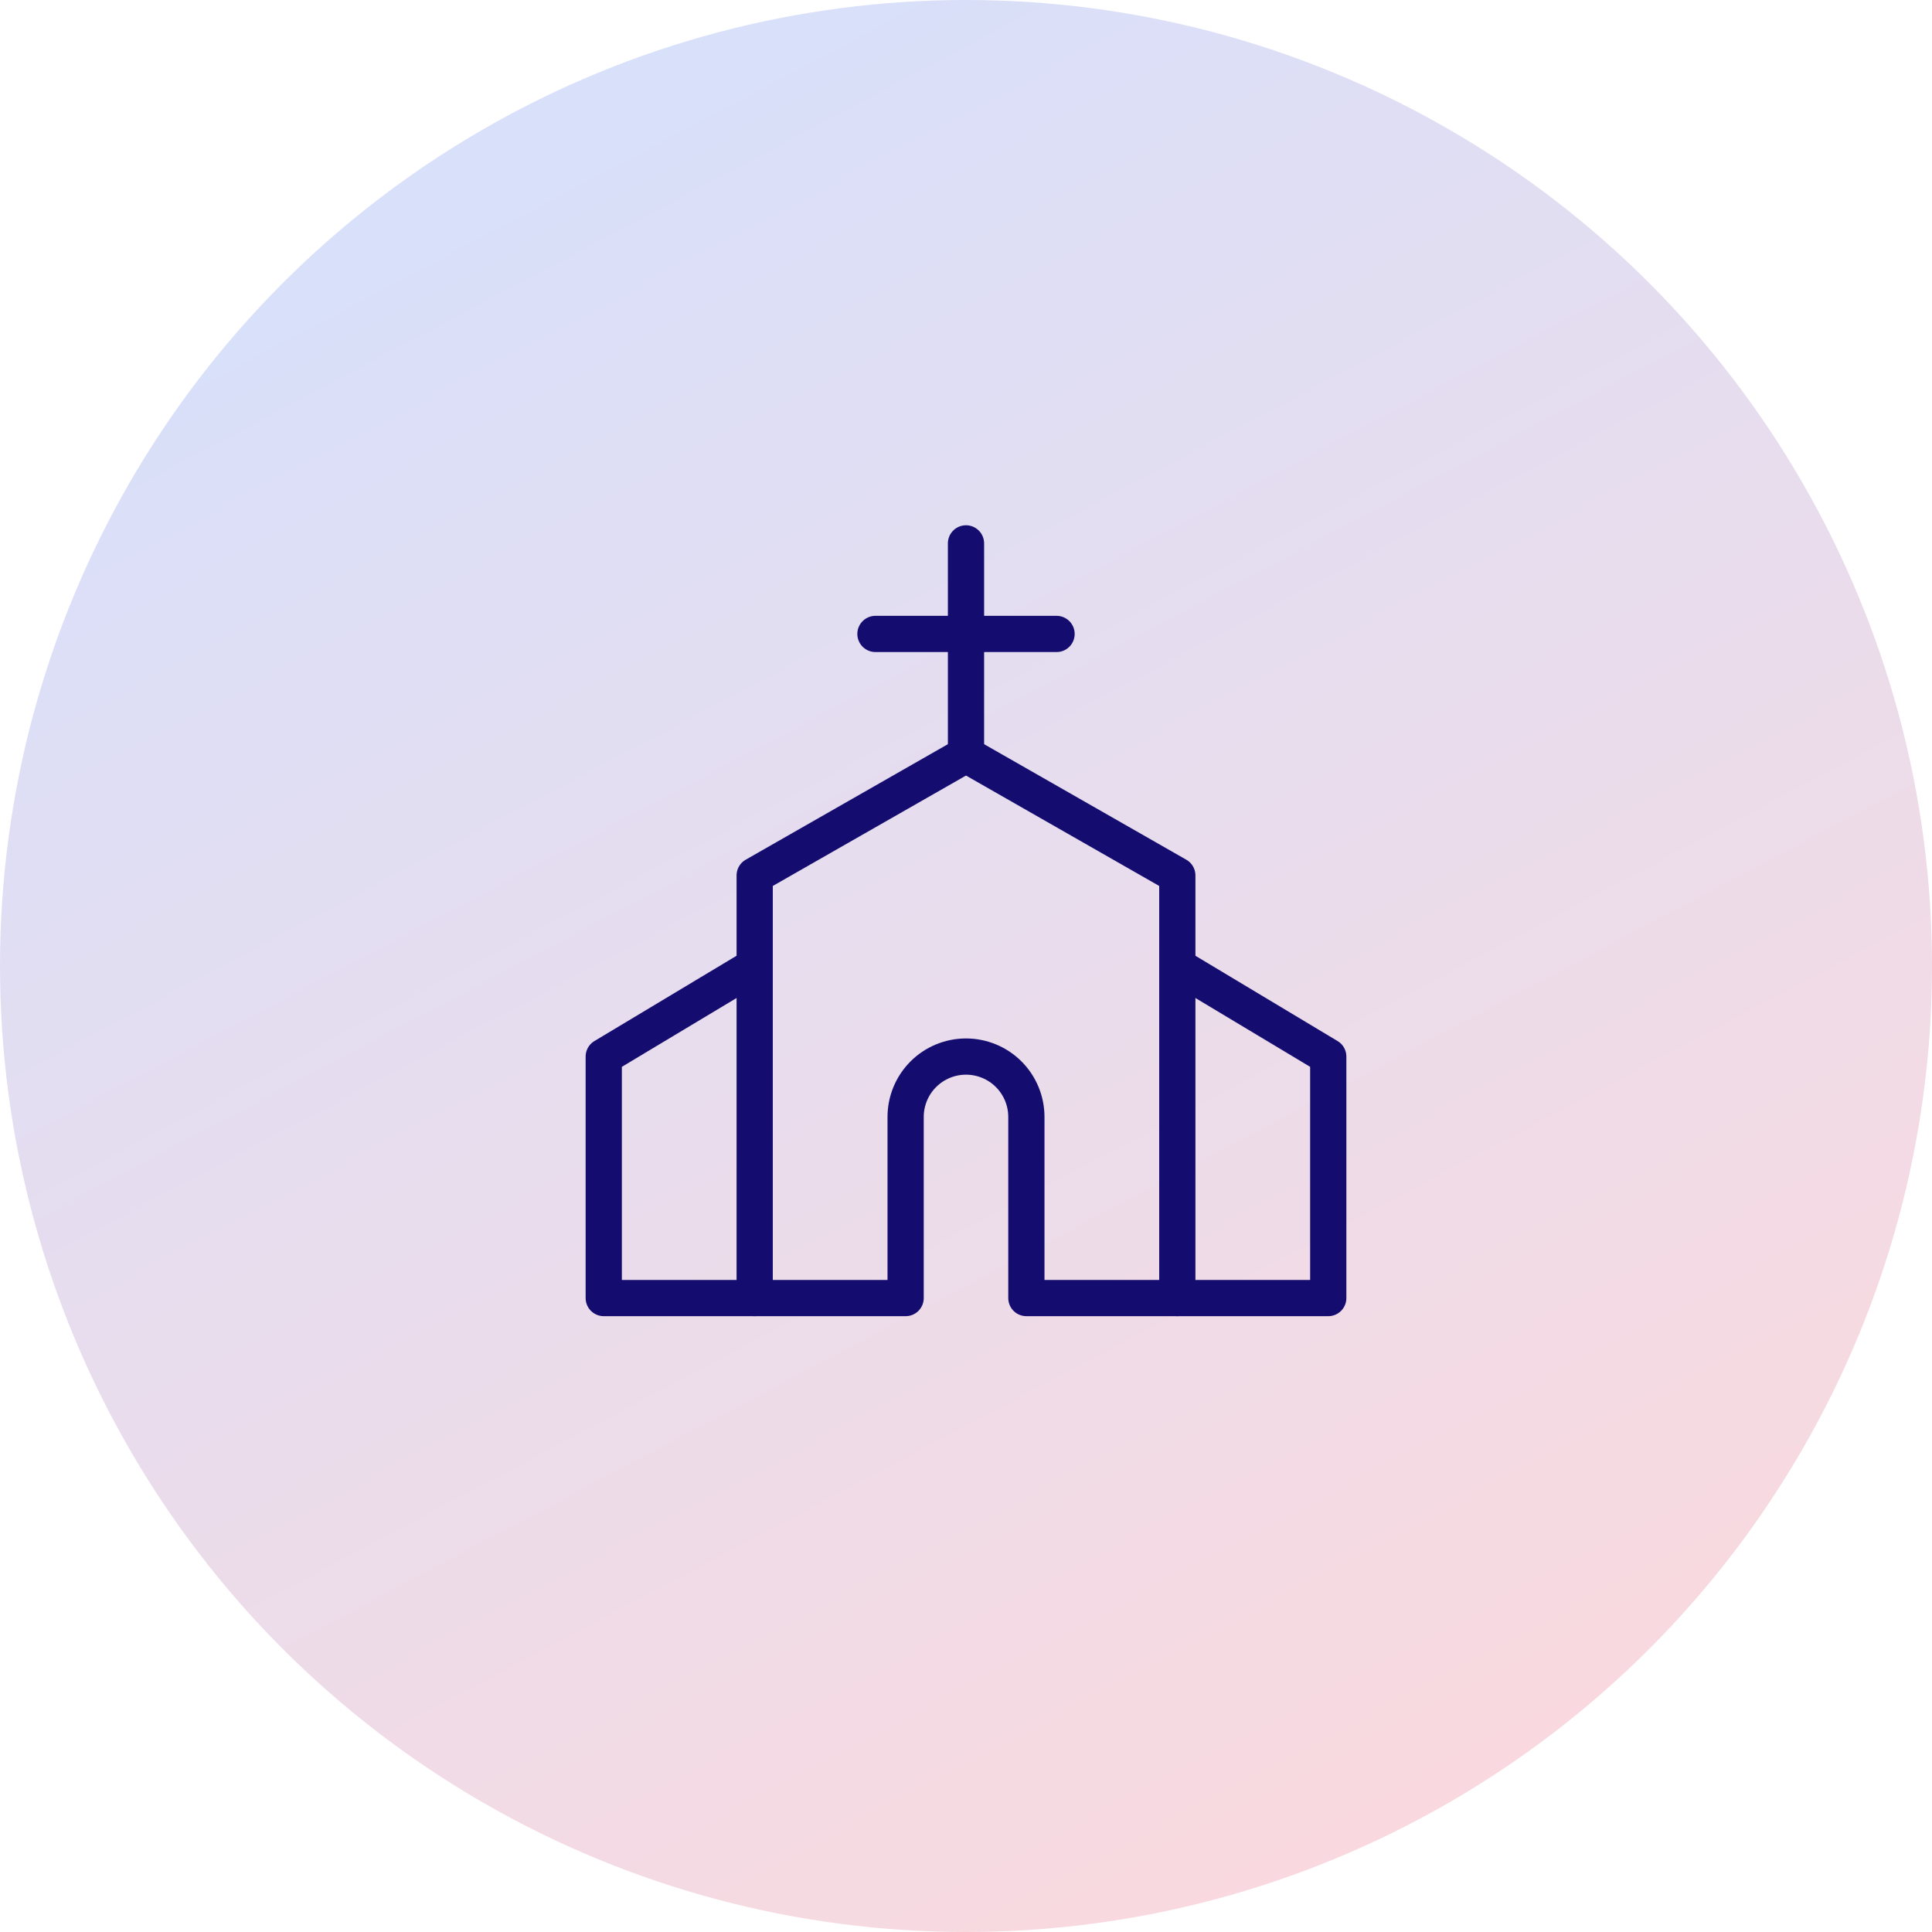 <?xml version="1.0" encoding="UTF-8"?> <svg xmlns="http://www.w3.org/2000/svg" width="80" height="80" viewBox="0 0 80 80" fill="none"><circle cx="40" cy="40" r="40" fill="url(#paint0_linear_18_24)"></circle><g clip-path="url(#clip0_18_24)"><path d="M31.25 53.75H37.5V46.25C37.5 45.587 37.763 44.951 38.232 44.482C38.701 44.013 39.337 43.75 40 43.75C40.663 43.75 41.299 44.013 41.768 44.482C42.237 44.951 42.5 45.587 42.5 46.25V53.75H48.75V36.25L40 31.25L31.25 36.25V53.75Z" stroke="#140C6F" stroke-width="1.5" stroke-linecap="round" stroke-linejoin="round"></path><path d="M40 31.25V22.5" stroke="#140C6F" stroke-width="1.5" stroke-linecap="round" stroke-linejoin="round"></path><path d="M36.25 26.25H43.75" stroke="#140C6F" stroke-width="1.5" stroke-linecap="round" stroke-linejoin="round"></path><path d="M48.75 40L55 43.75V53.75H48.75" stroke="#140C6F" stroke-width="1.5" stroke-linecap="round" stroke-linejoin="round"></path><path d="M31.25 40L25 43.75V53.75H31.25" stroke="#140C6F" stroke-width="1.5" stroke-linecap="round" stroke-linejoin="round"></path></g><defs><linearGradient id="paint0_linear_18_24" x1="0" y1="0" x2="50.644" y2="95.558" gradientUnits="userSpaceOnUse"><stop stop-color="#D2E1FF"></stop><stop offset="1" stop-color="#FFD8DA"></stop></linearGradient><clipPath id="clip0_18_24"><rect width="40" height="40" fill="white" transform="translate(20 20)"></rect></clipPath></defs></svg> 